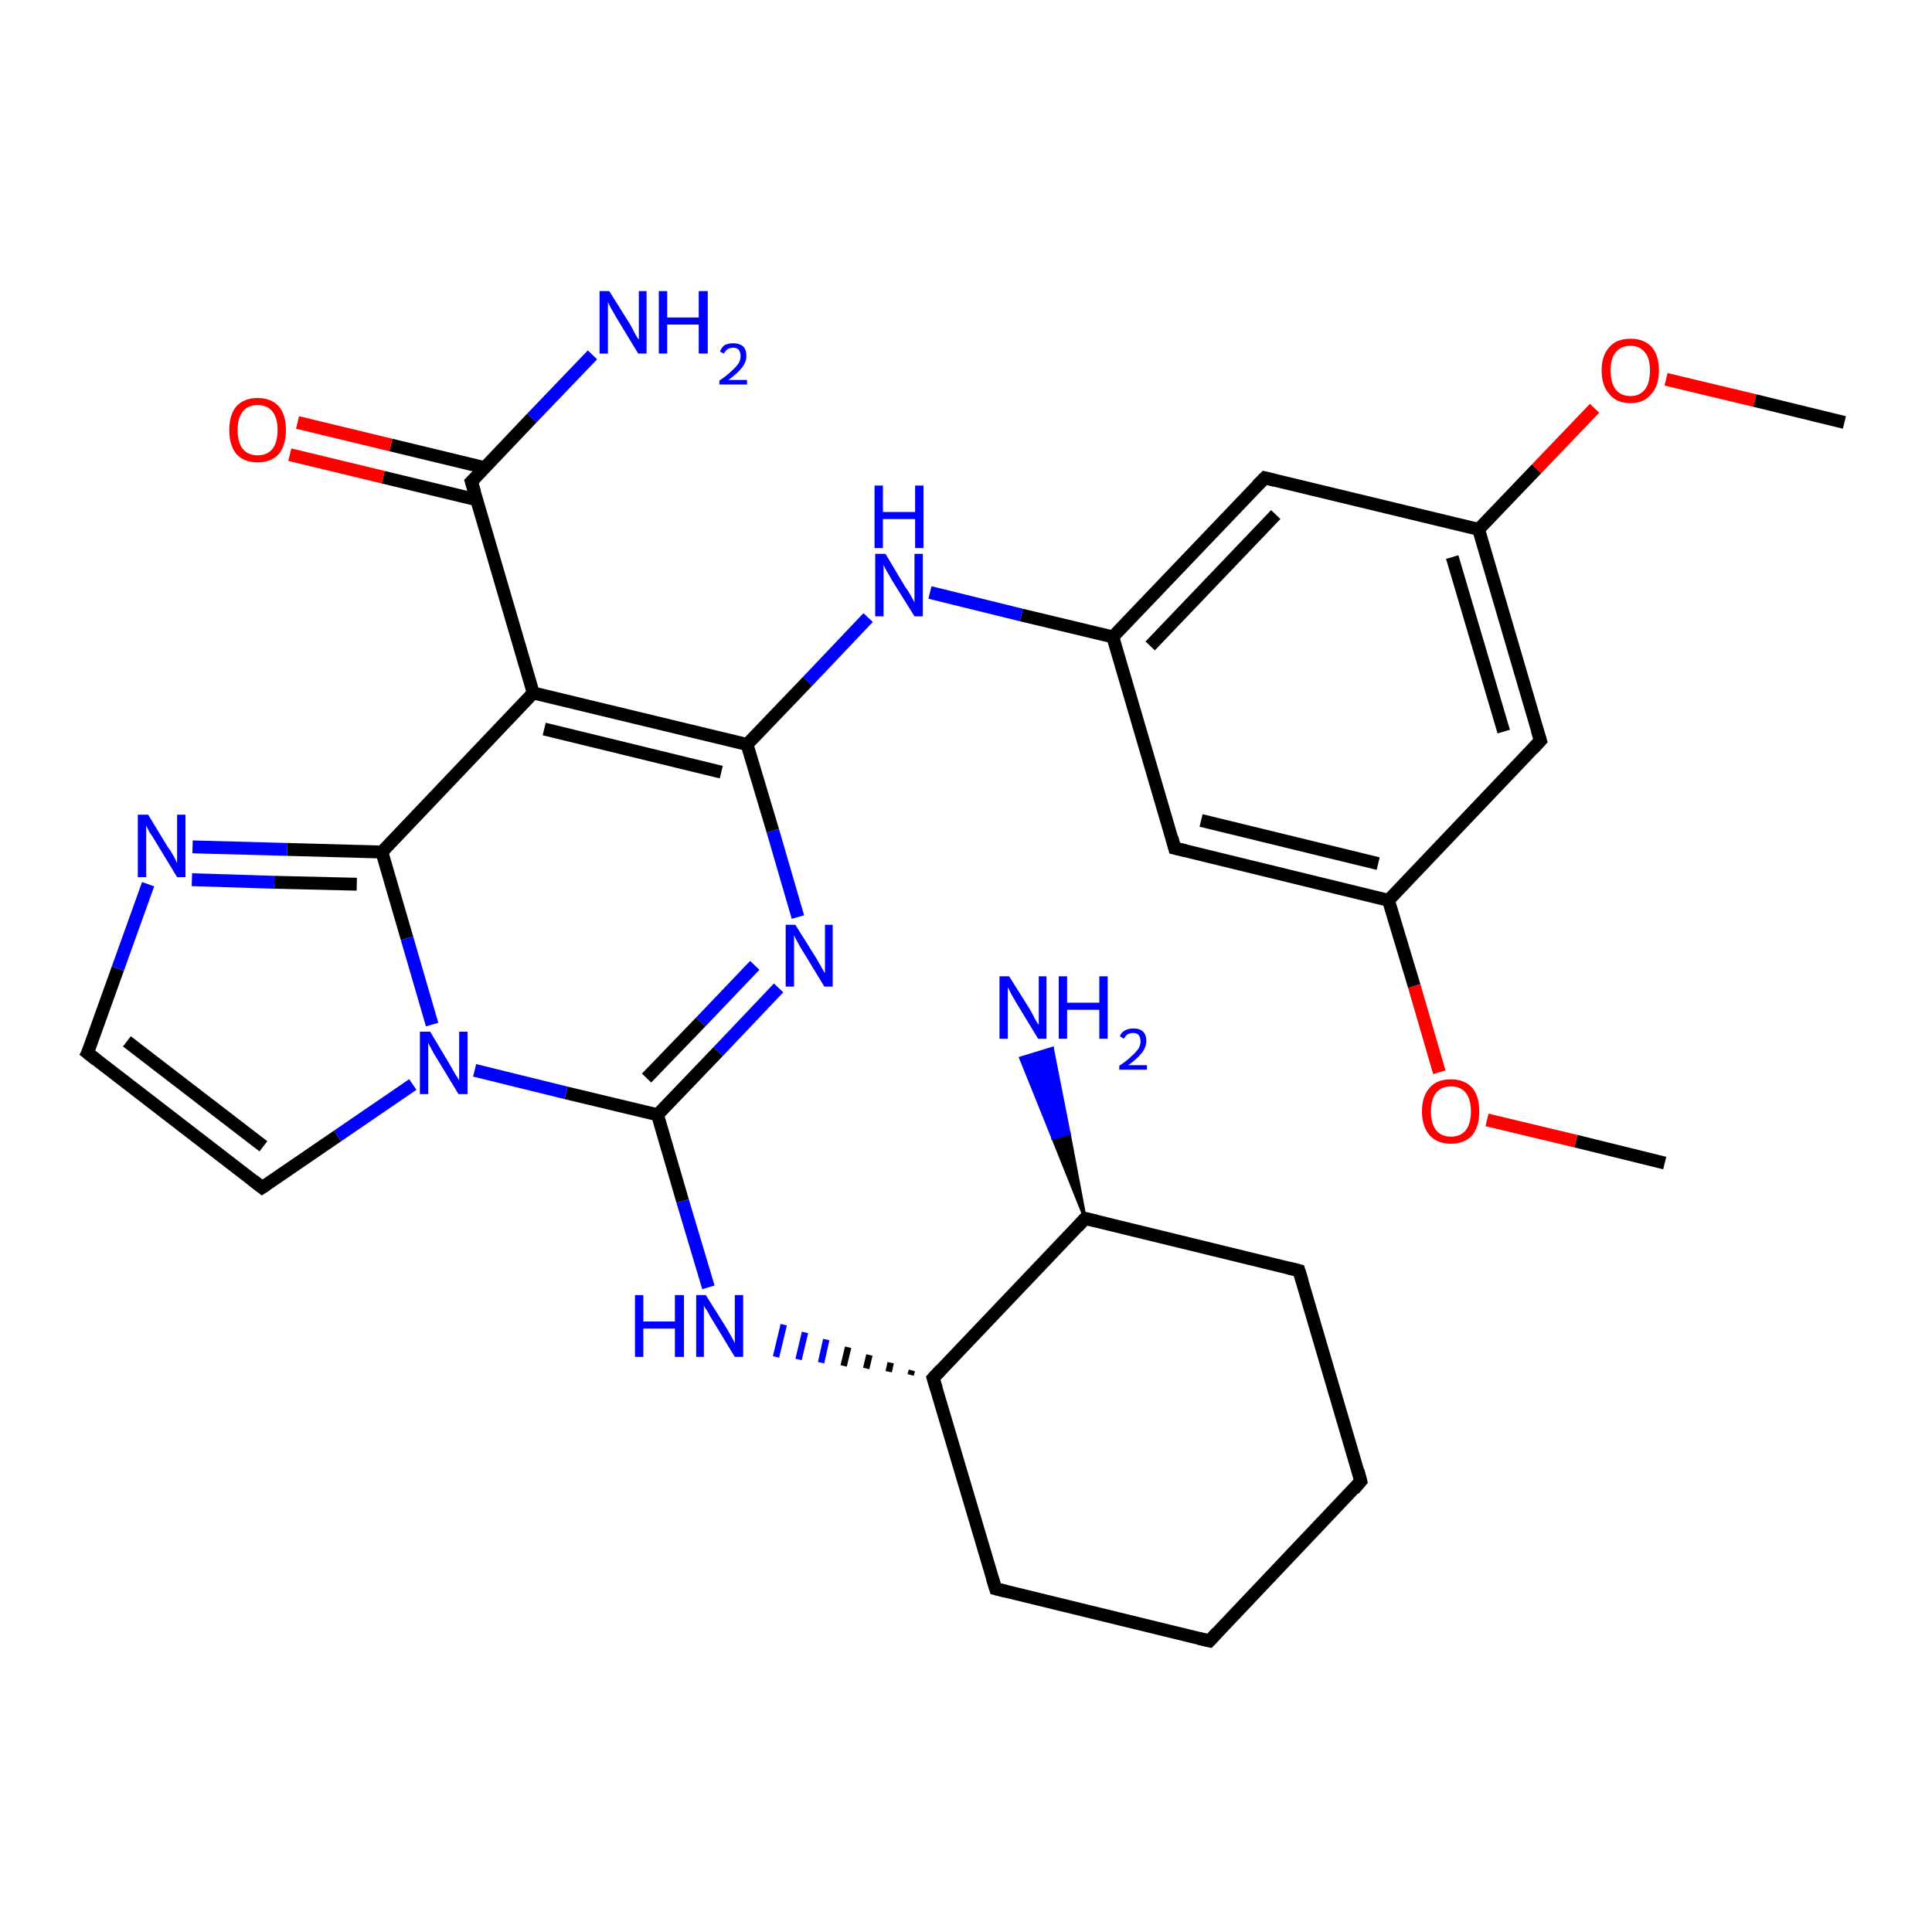 <?xml version='1.0' encoding='iso-8859-1'?>
<svg version='1.1' baseProfile='full'
              xmlns='http://www.w3.org/2000/svg'
                      xmlns:rdkit='http://www.rdkit.org/xml'
                      xmlns:xlink='http://www.w3.org/1999/xlink'
                  xml:space='preserve'
width='300px' height='300px' viewBox='0 0 300 300'>
<!-- END OF HEADER -->
<rect style='opacity:1.0;fill:#FFFFFF;stroke:none' width='300.0' height='300.0' x='0.0' y='0.0'> </rect>
<path class='bond-0 atom-0 atom-1' d='M 258.5,180.6 L 244.7,177.2' style='fill:none;fill-rule:evenodd;stroke:#000000;stroke-width:2.0px;stroke-linecap:butt;stroke-linejoin:miter;stroke-opacity:1' />
<path class='bond-0 atom-0 atom-1' d='M 244.7,177.2 L 230.9,173.9' style='fill:none;fill-rule:evenodd;stroke:#FF0000;stroke-width:2.0px;stroke-linecap:butt;stroke-linejoin:miter;stroke-opacity:1' />
<path class='bond-1 atom-1 atom-2' d='M 223.5,166.5 L 219.6,153.1' style='fill:none;fill-rule:evenodd;stroke:#FF0000;stroke-width:2.0px;stroke-linecap:butt;stroke-linejoin:miter;stroke-opacity:1' />
<path class='bond-1 atom-1 atom-2' d='M 219.6,153.1 L 215.6,139.8' style='fill:none;fill-rule:evenodd;stroke:#000000;stroke-width:2.0px;stroke-linecap:butt;stroke-linejoin:miter;stroke-opacity:1' />
<path class='bond-2 atom-2 atom-3' d='M 215.6,139.8 L 182.4,131.7' style='fill:none;fill-rule:evenodd;stroke:#000000;stroke-width:2.0px;stroke-linecap:butt;stroke-linejoin:miter;stroke-opacity:1' />
<path class='bond-2 atom-2 atom-3' d='M 214.0,134.1 L 186.5,127.4' style='fill:none;fill-rule:evenodd;stroke:#000000;stroke-width:2.0px;stroke-linecap:butt;stroke-linejoin:miter;stroke-opacity:1' />
<path class='bond-3 atom-3 atom-4' d='M 182.4,131.7 L 172.8,98.9' style='fill:none;fill-rule:evenodd;stroke:#000000;stroke-width:2.0px;stroke-linecap:butt;stroke-linejoin:miter;stroke-opacity:1' />
<path class='bond-4 atom-4 atom-5' d='M 172.8,98.9 L 158.6,95.5' style='fill:none;fill-rule:evenodd;stroke:#000000;stroke-width:2.0px;stroke-linecap:butt;stroke-linejoin:miter;stroke-opacity:1' />
<path class='bond-4 atom-4 atom-5' d='M 158.6,95.5 L 144.4,92.0' style='fill:none;fill-rule:evenodd;stroke:#0000FF;stroke-width:2.0px;stroke-linecap:butt;stroke-linejoin:miter;stroke-opacity:1' />
<path class='bond-5 atom-5 atom-6' d='M 134.8,95.9 L 125.4,105.8' style='fill:none;fill-rule:evenodd;stroke:#0000FF;stroke-width:2.0px;stroke-linecap:butt;stroke-linejoin:miter;stroke-opacity:1' />
<path class='bond-5 atom-5 atom-6' d='M 125.4,105.8 L 116.0,115.6' style='fill:none;fill-rule:evenodd;stroke:#000000;stroke-width:2.0px;stroke-linecap:butt;stroke-linejoin:miter;stroke-opacity:1' />
<path class='bond-6 atom-6 atom-7' d='M 116.0,115.6 L 120.0,129.0' style='fill:none;fill-rule:evenodd;stroke:#000000;stroke-width:2.0px;stroke-linecap:butt;stroke-linejoin:miter;stroke-opacity:1' />
<path class='bond-6 atom-6 atom-7' d='M 120.0,129.0 L 123.9,142.4' style='fill:none;fill-rule:evenodd;stroke:#0000FF;stroke-width:2.0px;stroke-linecap:butt;stroke-linejoin:miter;stroke-opacity:1' />
<path class='bond-7 atom-7 atom-8' d='M 120.9,153.4 L 111.5,163.3' style='fill:none;fill-rule:evenodd;stroke:#0000FF;stroke-width:2.0px;stroke-linecap:butt;stroke-linejoin:miter;stroke-opacity:1' />
<path class='bond-7 atom-7 atom-8' d='M 111.5,163.3 L 102.1,173.1' style='fill:none;fill-rule:evenodd;stroke:#000000;stroke-width:2.0px;stroke-linecap:butt;stroke-linejoin:miter;stroke-opacity:1' />
<path class='bond-7 atom-7 atom-8' d='M 117.2,149.9 L 108.8,158.7' style='fill:none;fill-rule:evenodd;stroke:#0000FF;stroke-width:2.0px;stroke-linecap:butt;stroke-linejoin:miter;stroke-opacity:1' />
<path class='bond-7 atom-7 atom-8' d='M 108.8,158.7 L 100.4,167.4' style='fill:none;fill-rule:evenodd;stroke:#000000;stroke-width:2.0px;stroke-linecap:butt;stroke-linejoin:miter;stroke-opacity:1' />
<path class='bond-8 atom-8 atom-9' d='M 102.1,173.1 L 106.0,186.5' style='fill:none;fill-rule:evenodd;stroke:#000000;stroke-width:2.0px;stroke-linecap:butt;stroke-linejoin:miter;stroke-opacity:1' />
<path class='bond-8 atom-8 atom-9' d='M 106.0,186.5 L 110.0,199.9' style='fill:none;fill-rule:evenodd;stroke:#0000FF;stroke-width:2.0px;stroke-linecap:butt;stroke-linejoin:miter;stroke-opacity:1' />
<path class='bond-9 atom-10 atom-9' d='M 141.6,212.8 L 141.4,213.5' style='fill:none;fill-rule:evenodd;stroke:#000000;stroke-width:1.0px;stroke-linecap:butt;stroke-linejoin:miter;stroke-opacity:1' />
<path class='bond-9 atom-10 atom-9' d='M 138.3,211.6 L 138.0,213.0' style='fill:none;fill-rule:evenodd;stroke:#000000;stroke-width:1.0px;stroke-linecap:butt;stroke-linejoin:miter;stroke-opacity:1' />
<path class='bond-9 atom-10 atom-9' d='M 135.0,210.4 L 134.5,212.5' style='fill:none;fill-rule:evenodd;stroke:#000000;stroke-width:1.0px;stroke-linecap:butt;stroke-linejoin:miter;stroke-opacity:1' />
<path class='bond-9 atom-10 atom-9' d='M 131.7,209.2 L 131.0,212.1' style='fill:none;fill-rule:evenodd;stroke:#000000;stroke-width:1.0px;stroke-linecap:butt;stroke-linejoin:miter;stroke-opacity:1' />
<path class='bond-9 atom-10 atom-9' d='M 128.3,208.0 L 127.5,211.6' style='fill:none;fill-rule:evenodd;stroke:#0000FF;stroke-width:1.0px;stroke-linecap:butt;stroke-linejoin:miter;stroke-opacity:1' />
<path class='bond-9 atom-10 atom-9' d='M 125.0,206.9 L 124.0,211.1' style='fill:none;fill-rule:evenodd;stroke:#0000FF;stroke-width:1.0px;stroke-linecap:butt;stroke-linejoin:miter;stroke-opacity:1' />
<path class='bond-9 atom-10 atom-9' d='M 121.7,205.7 L 120.5,210.7' style='fill:none;fill-rule:evenodd;stroke:#0000FF;stroke-width:1.0px;stroke-linecap:butt;stroke-linejoin:miter;stroke-opacity:1' />
<path class='bond-10 atom-10 atom-11' d='M 144.9,214.0 L 154.6,246.7' style='fill:none;fill-rule:evenodd;stroke:#000000;stroke-width:2.0px;stroke-linecap:butt;stroke-linejoin:miter;stroke-opacity:1' />
<path class='bond-11 atom-11 atom-12' d='M 154.6,246.7 L 187.8,254.8' style='fill:none;fill-rule:evenodd;stroke:#000000;stroke-width:2.0px;stroke-linecap:butt;stroke-linejoin:miter;stroke-opacity:1' />
<path class='bond-12 atom-12 atom-13' d='M 187.8,254.8 L 211.3,230.0' style='fill:none;fill-rule:evenodd;stroke:#000000;stroke-width:2.0px;stroke-linecap:butt;stroke-linejoin:miter;stroke-opacity:1' />
<path class='bond-13 atom-13 atom-14' d='M 211.3,230.0 L 201.7,197.3' style='fill:none;fill-rule:evenodd;stroke:#000000;stroke-width:2.0px;stroke-linecap:butt;stroke-linejoin:miter;stroke-opacity:1' />
<path class='bond-14 atom-14 atom-15' d='M 201.7,197.3 L 168.5,189.2' style='fill:none;fill-rule:evenodd;stroke:#000000;stroke-width:2.0px;stroke-linecap:butt;stroke-linejoin:miter;stroke-opacity:1' />
<path class='bond-15 atom-15 atom-16' d='M 168.5,189.2 L 163.5,176.7 L 166.0,176.0 Z' style='fill:#000000;fill-rule:evenodd;fill-opacity:1;stroke:#000000;stroke-width:0.5px;stroke-linecap:butt;stroke-linejoin:miter;stroke-opacity:1;' />
<path class='bond-15 atom-15 atom-16' d='M 163.5,176.7 L 163.4,162.8 L 158.5,164.3 Z' style='fill:#0000FF;fill-rule:evenodd;fill-opacity:1;stroke:#0000FF;stroke-width:0.5px;stroke-linecap:butt;stroke-linejoin:miter;stroke-opacity:1;' />
<path class='bond-15 atom-15 atom-16' d='M 163.5,176.7 L 166.0,176.0 L 163.4,162.8 Z' style='fill:#0000FF;fill-rule:evenodd;fill-opacity:1;stroke:#0000FF;stroke-width:0.5px;stroke-linecap:butt;stroke-linejoin:miter;stroke-opacity:1;' />
<path class='bond-16 atom-8 atom-17' d='M 102.1,173.1 L 87.9,169.7' style='fill:none;fill-rule:evenodd;stroke:#000000;stroke-width:2.0px;stroke-linecap:butt;stroke-linejoin:miter;stroke-opacity:1' />
<path class='bond-16 atom-8 atom-17' d='M 87.9,169.7 L 73.7,166.2' style='fill:none;fill-rule:evenodd;stroke:#0000FF;stroke-width:2.0px;stroke-linecap:butt;stroke-linejoin:miter;stroke-opacity:1' />
<path class='bond-17 atom-17 atom-18' d='M 64.1,168.4 L 52.4,176.4' style='fill:none;fill-rule:evenodd;stroke:#0000FF;stroke-width:2.0px;stroke-linecap:butt;stroke-linejoin:miter;stroke-opacity:1' />
<path class='bond-17 atom-17 atom-18' d='M 52.4,176.4 L 40.7,184.4' style='fill:none;fill-rule:evenodd;stroke:#000000;stroke-width:2.0px;stroke-linecap:butt;stroke-linejoin:miter;stroke-opacity:1' />
<path class='bond-18 atom-18 atom-19' d='M 40.7,184.4 L 13.6,163.5' style='fill:none;fill-rule:evenodd;stroke:#000000;stroke-width:2.0px;stroke-linecap:butt;stroke-linejoin:miter;stroke-opacity:1' />
<path class='bond-18 atom-18 atom-19' d='M 40.9,178.0 L 19.7,161.7' style='fill:none;fill-rule:evenodd;stroke:#000000;stroke-width:2.0px;stroke-linecap:butt;stroke-linejoin:miter;stroke-opacity:1' />
<path class='bond-19 atom-19 atom-20' d='M 13.6,163.5 L 18.3,150.4' style='fill:none;fill-rule:evenodd;stroke:#000000;stroke-width:2.0px;stroke-linecap:butt;stroke-linejoin:miter;stroke-opacity:1' />
<path class='bond-19 atom-19 atom-20' d='M 18.3,150.4 L 23.0,137.3' style='fill:none;fill-rule:evenodd;stroke:#0000FF;stroke-width:2.0px;stroke-linecap:butt;stroke-linejoin:miter;stroke-opacity:1' />
<path class='bond-20 atom-20 atom-21' d='M 29.9,131.5 L 44.6,131.9' style='fill:none;fill-rule:evenodd;stroke:#0000FF;stroke-width:2.0px;stroke-linecap:butt;stroke-linejoin:miter;stroke-opacity:1' />
<path class='bond-20 atom-20 atom-21' d='M 44.6,131.9 L 59.3,132.3' style='fill:none;fill-rule:evenodd;stroke:#000000;stroke-width:2.0px;stroke-linecap:butt;stroke-linejoin:miter;stroke-opacity:1' />
<path class='bond-20 atom-20 atom-21' d='M 29.8,136.6 L 42.6,137.0' style='fill:none;fill-rule:evenodd;stroke:#0000FF;stroke-width:2.0px;stroke-linecap:butt;stroke-linejoin:miter;stroke-opacity:1' />
<path class='bond-20 atom-20 atom-21' d='M 42.6,137.0 L 55.4,137.3' style='fill:none;fill-rule:evenodd;stroke:#000000;stroke-width:2.0px;stroke-linecap:butt;stroke-linejoin:miter;stroke-opacity:1' />
<path class='bond-21 atom-21 atom-22' d='M 59.3,132.3 L 82.8,107.6' style='fill:none;fill-rule:evenodd;stroke:#000000;stroke-width:2.0px;stroke-linecap:butt;stroke-linejoin:miter;stroke-opacity:1' />
<path class='bond-22 atom-22 atom-23' d='M 82.8,107.6 L 73.2,74.8' style='fill:none;fill-rule:evenodd;stroke:#000000;stroke-width:2.0px;stroke-linecap:butt;stroke-linejoin:miter;stroke-opacity:1' />
<path class='bond-23 atom-23 atom-24' d='M 73.2,74.8 L 82.6,64.9' style='fill:none;fill-rule:evenodd;stroke:#000000;stroke-width:2.0px;stroke-linecap:butt;stroke-linejoin:miter;stroke-opacity:1' />
<path class='bond-23 atom-23 atom-24' d='M 82.6,64.9 L 92.0,55.1' style='fill:none;fill-rule:evenodd;stroke:#0000FF;stroke-width:2.0px;stroke-linecap:butt;stroke-linejoin:miter;stroke-opacity:1' />
<path class='bond-24 atom-23 atom-25' d='M 75.2,72.6 L 60.7,69.1' style='fill:none;fill-rule:evenodd;stroke:#000000;stroke-width:2.0px;stroke-linecap:butt;stroke-linejoin:miter;stroke-opacity:1' />
<path class='bond-24 atom-23 atom-25' d='M 60.7,69.1 L 46.2,65.6' style='fill:none;fill-rule:evenodd;stroke:#FF0000;stroke-width:2.0px;stroke-linecap:butt;stroke-linejoin:miter;stroke-opacity:1' />
<path class='bond-24 atom-23 atom-25' d='M 74.0,77.6 L 59.5,74.1' style='fill:none;fill-rule:evenodd;stroke:#000000;stroke-width:2.0px;stroke-linecap:butt;stroke-linejoin:miter;stroke-opacity:1' />
<path class='bond-24 atom-23 atom-25' d='M 59.5,74.1 L 45.0,70.6' style='fill:none;fill-rule:evenodd;stroke:#FF0000;stroke-width:2.0px;stroke-linecap:butt;stroke-linejoin:miter;stroke-opacity:1' />
<path class='bond-25 atom-4 atom-26' d='M 172.8,98.9 L 196.4,74.2' style='fill:none;fill-rule:evenodd;stroke:#000000;stroke-width:2.0px;stroke-linecap:butt;stroke-linejoin:miter;stroke-opacity:1' />
<path class='bond-25 atom-4 atom-26' d='M 178.6,100.3 L 198.1,79.9' style='fill:none;fill-rule:evenodd;stroke:#000000;stroke-width:2.0px;stroke-linecap:butt;stroke-linejoin:miter;stroke-opacity:1' />
<path class='bond-26 atom-26 atom-27' d='M 196.4,74.2 L 229.6,82.2' style='fill:none;fill-rule:evenodd;stroke:#000000;stroke-width:2.0px;stroke-linecap:butt;stroke-linejoin:miter;stroke-opacity:1' />
<path class='bond-27 atom-27 atom-28' d='M 229.6,82.2 L 238.6,72.8' style='fill:none;fill-rule:evenodd;stroke:#000000;stroke-width:2.0px;stroke-linecap:butt;stroke-linejoin:miter;stroke-opacity:1' />
<path class='bond-27 atom-27 atom-28' d='M 238.6,72.8 L 247.6,63.4' style='fill:none;fill-rule:evenodd;stroke:#FF0000;stroke-width:2.0px;stroke-linecap:butt;stroke-linejoin:miter;stroke-opacity:1' />
<path class='bond-28 atom-28 atom-29' d='M 258.7,58.9 L 272.5,62.2' style='fill:none;fill-rule:evenodd;stroke:#FF0000;stroke-width:2.0px;stroke-linecap:butt;stroke-linejoin:miter;stroke-opacity:1' />
<path class='bond-28 atom-28 atom-29' d='M 272.5,62.2 L 286.4,65.6' style='fill:none;fill-rule:evenodd;stroke:#000000;stroke-width:2.0px;stroke-linecap:butt;stroke-linejoin:miter;stroke-opacity:1' />
<path class='bond-29 atom-27 atom-30' d='M 229.6,82.2 L 239.2,115.0' style='fill:none;fill-rule:evenodd;stroke:#000000;stroke-width:2.0px;stroke-linecap:butt;stroke-linejoin:miter;stroke-opacity:1' />
<path class='bond-29 atom-27 atom-30' d='M 225.5,86.5 L 233.5,113.6' style='fill:none;fill-rule:evenodd;stroke:#000000;stroke-width:2.0px;stroke-linecap:butt;stroke-linejoin:miter;stroke-opacity:1' />
<path class='bond-30 atom-30 atom-2' d='M 239.2,115.0 L 215.6,139.8' style='fill:none;fill-rule:evenodd;stroke:#000000;stroke-width:2.0px;stroke-linecap:butt;stroke-linejoin:miter;stroke-opacity:1' />
<path class='bond-31 atom-22 atom-6' d='M 82.8,107.6 L 116.0,115.6' style='fill:none;fill-rule:evenodd;stroke:#000000;stroke-width:2.0px;stroke-linecap:butt;stroke-linejoin:miter;stroke-opacity:1' />
<path class='bond-31 atom-22 atom-6' d='M 84.5,113.2 L 112.0,119.9' style='fill:none;fill-rule:evenodd;stroke:#000000;stroke-width:2.0px;stroke-linecap:butt;stroke-linejoin:miter;stroke-opacity:1' />
<path class='bond-32 atom-15 atom-10' d='M 168.5,189.2 L 144.9,214.0' style='fill:none;fill-rule:evenodd;stroke:#000000;stroke-width:2.0px;stroke-linecap:butt;stroke-linejoin:miter;stroke-opacity:1' />
<path class='bond-33 atom-21 atom-17' d='M 59.3,132.3 L 63.2,145.7' style='fill:none;fill-rule:evenodd;stroke:#000000;stroke-width:2.0px;stroke-linecap:butt;stroke-linejoin:miter;stroke-opacity:1' />
<path class='bond-33 atom-21 atom-17' d='M 63.2,145.7 L 67.1,159.1' style='fill:none;fill-rule:evenodd;stroke:#0000FF;stroke-width:2.0px;stroke-linecap:butt;stroke-linejoin:miter;stroke-opacity:1' />
<path d='M 184.1,132.1 L 182.4,131.7 L 182.0,130.1' style='fill:none;stroke:#000000;stroke-width:2.0px;stroke-linecap:butt;stroke-linejoin:miter;stroke-opacity:1;' />
<path d='M 145.4,215.6 L 144.9,214.0 L 146.1,212.7' style='fill:none;stroke:#000000;stroke-width:2.0px;stroke-linecap:butt;stroke-linejoin:miter;stroke-opacity:1;' />
<path d='M 154.1,245.1 L 154.6,246.7 L 156.2,247.1' style='fill:none;stroke:#000000;stroke-width:2.0px;stroke-linecap:butt;stroke-linejoin:miter;stroke-opacity:1;' />
<path d='M 186.1,254.4 L 187.8,254.8 L 189.0,253.5' style='fill:none;stroke:#000000;stroke-width:2.0px;stroke-linecap:butt;stroke-linejoin:miter;stroke-opacity:1;' />
<path d='M 210.2,231.3 L 211.3,230.0 L 210.9,228.4' style='fill:none;stroke:#000000;stroke-width:2.0px;stroke-linecap:butt;stroke-linejoin:miter;stroke-opacity:1;' />
<path d='M 202.2,198.9 L 201.7,197.3 L 200.1,196.9' style='fill:none;stroke:#000000;stroke-width:2.0px;stroke-linecap:butt;stroke-linejoin:miter;stroke-opacity:1;' />
<path d='M 170.2,189.6 L 168.5,189.2 L 167.3,190.5' style='fill:none;stroke:#000000;stroke-width:2.0px;stroke-linecap:butt;stroke-linejoin:miter;stroke-opacity:1;' />
<path d='M 41.3,184.0 L 40.7,184.4 L 39.3,183.3' style='fill:none;stroke:#000000;stroke-width:2.0px;stroke-linecap:butt;stroke-linejoin:miter;stroke-opacity:1;' />
<path d='M 15.0,164.6 L 13.6,163.5 L 13.9,162.9' style='fill:none;stroke:#000000;stroke-width:2.0px;stroke-linecap:butt;stroke-linejoin:miter;stroke-opacity:1;' />
<path d='M 73.7,76.4 L 73.2,74.8 L 73.7,74.3' style='fill:none;stroke:#000000;stroke-width:2.0px;stroke-linecap:butt;stroke-linejoin:miter;stroke-opacity:1;' />
<path d='M 195.2,75.4 L 196.4,74.2 L 198.0,74.6' style='fill:none;stroke:#000000;stroke-width:2.0px;stroke-linecap:butt;stroke-linejoin:miter;stroke-opacity:1;' />
<path d='M 238.7,113.4 L 239.2,115.0 L 238.0,116.3' style='fill:none;stroke:#000000;stroke-width:2.0px;stroke-linecap:butt;stroke-linejoin:miter;stroke-opacity:1;' />
<path class='atom-1' d='M 220.8 172.6
Q 220.8 170.2, 222.0 168.9
Q 223.1 167.6, 225.3 167.6
Q 227.4 167.6, 228.6 168.9
Q 229.7 170.2, 229.7 172.6
Q 229.7 174.9, 228.6 176.3
Q 227.4 177.6, 225.3 177.6
Q 223.2 177.6, 222.0 176.3
Q 220.8 174.9, 220.8 172.6
M 225.3 176.5
Q 226.8 176.5, 227.6 175.5
Q 228.4 174.5, 228.4 172.6
Q 228.4 170.7, 227.6 169.7
Q 226.8 168.7, 225.3 168.7
Q 223.8 168.7, 223.0 169.7
Q 222.2 170.7, 222.2 172.6
Q 222.2 174.5, 223.0 175.5
Q 223.8 176.5, 225.3 176.5
' fill='#FF0000'/>
<path class='atom-5' d='M 137.5 86.0
L 140.6 91.2
Q 141.0 91.7, 141.5 92.6
Q 142.0 93.5, 142.0 93.6
L 142.0 86.0
L 143.3 86.0
L 143.3 95.7
L 142.0 95.7
L 138.5 90.1
Q 138.2 89.5, 137.7 88.7
Q 137.3 88.0, 137.2 87.7
L 137.2 95.7
L 135.9 95.7
L 135.9 86.0
L 137.5 86.0
' fill='#0000FF'/>
<path class='atom-5' d='M 135.8 75.4
L 137.1 75.4
L 137.1 79.5
L 142.1 79.5
L 142.1 75.4
L 143.4 75.4
L 143.4 85.1
L 142.1 85.1
L 142.1 80.6
L 137.1 80.6
L 137.1 85.1
L 135.8 85.1
L 135.8 75.4
' fill='#0000FF'/>
<path class='atom-7' d='M 123.5 143.6
L 126.7 148.7
Q 127.0 149.2, 127.5 150.1
Q 128.0 151.0, 128.1 151.1
L 128.1 143.6
L 129.3 143.6
L 129.3 153.2
L 128.0 153.2
L 124.6 147.6
Q 124.2 147.0, 123.8 146.2
Q 123.4 145.5, 123.3 145.2
L 123.3 153.2
L 122.0 153.2
L 122.0 143.6
L 123.5 143.6
' fill='#0000FF'/>
<path class='atom-9' d='M 98.6 201.1
L 99.9 201.1
L 99.9 205.2
L 104.8 205.2
L 104.8 201.1
L 106.2 201.1
L 106.2 210.7
L 104.8 210.7
L 104.8 206.3
L 99.9 206.3
L 99.9 210.7
L 98.6 210.7
L 98.6 201.1
' fill='#0000FF'/>
<path class='atom-9' d='M 109.6 201.1
L 112.8 206.2
Q 113.1 206.7, 113.6 207.6
Q 114.1 208.5, 114.1 208.6
L 114.1 201.1
L 115.4 201.1
L 115.4 210.7
L 114.1 210.7
L 110.7 205.1
Q 110.3 204.5, 109.9 203.7
Q 109.4 203.0, 109.3 202.7
L 109.3 210.7
L 108.1 210.7
L 108.1 201.1
L 109.6 201.1
' fill='#0000FF'/>
<path class='atom-16' d='M 156.7 151.6
L 159.9 156.7
Q 160.2 157.2, 160.7 158.2
Q 161.2 159.1, 161.3 159.1
L 161.3 151.6
L 162.5 151.6
L 162.5 161.3
L 161.2 161.3
L 157.8 155.7
Q 157.4 155.0, 157.0 154.3
Q 156.6 153.5, 156.5 153.3
L 156.5 161.3
L 155.2 161.3
L 155.2 151.6
L 156.7 151.6
' fill='#0000FF'/>
<path class='atom-16' d='M 164.4 151.6
L 165.7 151.6
L 165.7 155.7
L 170.7 155.7
L 170.7 151.6
L 172.0 151.6
L 172.0 161.3
L 170.7 161.3
L 170.7 156.8
L 165.7 156.8
L 165.7 161.3
L 164.4 161.3
L 164.4 151.6
' fill='#0000FF'/>
<path class='atom-16' d='M 173.9 160.9
Q 174.1 160.3, 174.7 160.0
Q 175.2 159.7, 176.0 159.7
Q 177.0 159.7, 177.5 160.2
Q 178.0 160.7, 178.0 161.6
Q 178.0 162.6, 177.3 163.5
Q 176.6 164.4, 175.2 165.4
L 178.1 165.4
L 178.1 166.1
L 173.8 166.1
L 173.8 165.5
Q 175.0 164.7, 175.7 164.0
Q 176.4 163.4, 176.8 162.8
Q 177.1 162.3, 177.1 161.7
Q 177.1 161.1, 176.8 160.7
Q 176.5 160.4, 176.0 160.4
Q 175.5 160.4, 175.1 160.6
Q 174.8 160.8, 174.5 161.3
L 173.9 160.9
' fill='#0000FF'/>
<path class='atom-17' d='M 66.8 160.2
L 69.9 165.4
Q 70.2 165.9, 70.7 166.8
Q 71.3 167.7, 71.3 167.8
L 71.3 160.2
L 72.6 160.2
L 72.6 169.9
L 71.2 169.9
L 67.8 164.3
Q 67.4 163.7, 67.0 162.9
Q 66.6 162.2, 66.5 161.9
L 66.5 169.9
L 65.2 169.9
L 65.2 160.2
L 66.8 160.2
' fill='#0000FF'/>
<path class='atom-20' d='M 23.0 126.5
L 26.1 131.6
Q 26.5 132.1, 27.0 133.0
Q 27.5 134.0, 27.5 134.0
L 27.5 126.5
L 28.8 126.5
L 28.8 136.2
L 27.5 136.2
L 24.1 130.6
Q 23.7 129.9, 23.2 129.2
Q 22.8 128.4, 22.7 128.2
L 22.7 136.2
L 21.4 136.2
L 21.4 126.5
L 23.0 126.5
' fill='#0000FF'/>
<path class='atom-24' d='M 94.6 45.2
L 97.8 50.3
Q 98.1 50.8, 98.6 51.8
Q 99.1 52.7, 99.2 52.7
L 99.2 45.2
L 100.4 45.2
L 100.4 54.9
L 99.1 54.9
L 95.7 49.3
Q 95.3 48.6, 94.9 47.9
Q 94.5 47.1, 94.4 46.9
L 94.4 54.9
L 93.1 54.9
L 93.1 45.2
L 94.6 45.2
' fill='#0000FF'/>
<path class='atom-24' d='M 102.3 45.2
L 103.6 45.2
L 103.6 49.3
L 108.5 49.3
L 108.5 45.2
L 109.9 45.2
L 109.9 54.9
L 108.5 54.9
L 108.5 50.4
L 103.6 50.4
L 103.6 54.9
L 102.3 54.9
L 102.3 45.2
' fill='#0000FF'/>
<path class='atom-24' d='M 111.8 54.6
Q 112.0 54.0, 112.5 53.6
Q 113.1 53.3, 113.9 53.3
Q 114.8 53.3, 115.4 53.8
Q 115.9 54.3, 115.9 55.3
Q 115.9 56.2, 115.2 57.1
Q 114.5 58.0, 113.1 59.0
L 116.0 59.0
L 116.0 59.7
L 111.7 59.7
L 111.7 59.1
Q 112.9 58.3, 113.6 57.6
Q 114.3 57.0, 114.7 56.4
Q 115.0 55.9, 115.0 55.3
Q 115.0 54.7, 114.7 54.3
Q 114.4 54.0, 113.9 54.0
Q 113.4 54.0, 113.0 54.2
Q 112.7 54.4, 112.4 54.9
L 111.8 54.6
' fill='#0000FF'/>
<path class='atom-25' d='M 35.6 66.8
Q 35.6 64.4, 36.7 63.1
Q 37.9 61.8, 40.0 61.8
Q 42.1 61.8, 43.3 63.1
Q 44.4 64.4, 44.4 66.8
Q 44.4 69.1, 43.3 70.5
Q 42.1 71.8, 40.0 71.8
Q 37.9 71.8, 36.7 70.5
Q 35.6 69.1, 35.6 66.8
M 40.0 70.7
Q 41.5 70.7, 42.3 69.7
Q 43.1 68.7, 43.1 66.8
Q 43.1 64.9, 42.3 63.9
Q 41.5 62.9, 40.0 62.9
Q 38.5 62.9, 37.7 63.9
Q 36.9 64.9, 36.9 66.8
Q 36.9 68.7, 37.7 69.7
Q 38.5 70.7, 40.0 70.7
' fill='#FF0000'/>
<path class='atom-28' d='M 248.7 57.5
Q 248.7 55.2, 249.9 53.9
Q 251.0 52.6, 253.2 52.6
Q 255.3 52.6, 256.5 53.9
Q 257.6 55.2, 257.6 57.5
Q 257.6 59.9, 256.4 61.2
Q 255.3 62.6, 253.2 62.6
Q 251.0 62.6, 249.9 61.2
Q 248.7 59.9, 248.7 57.5
M 253.2 61.5
Q 254.6 61.5, 255.4 60.5
Q 256.2 59.5, 256.2 57.5
Q 256.2 55.6, 255.4 54.7
Q 254.6 53.7, 253.2 53.7
Q 251.7 53.7, 250.9 54.7
Q 250.1 55.6, 250.1 57.5
Q 250.1 59.5, 250.9 60.5
Q 251.7 61.5, 253.2 61.5
' fill='#FF0000'/>
</svg>
